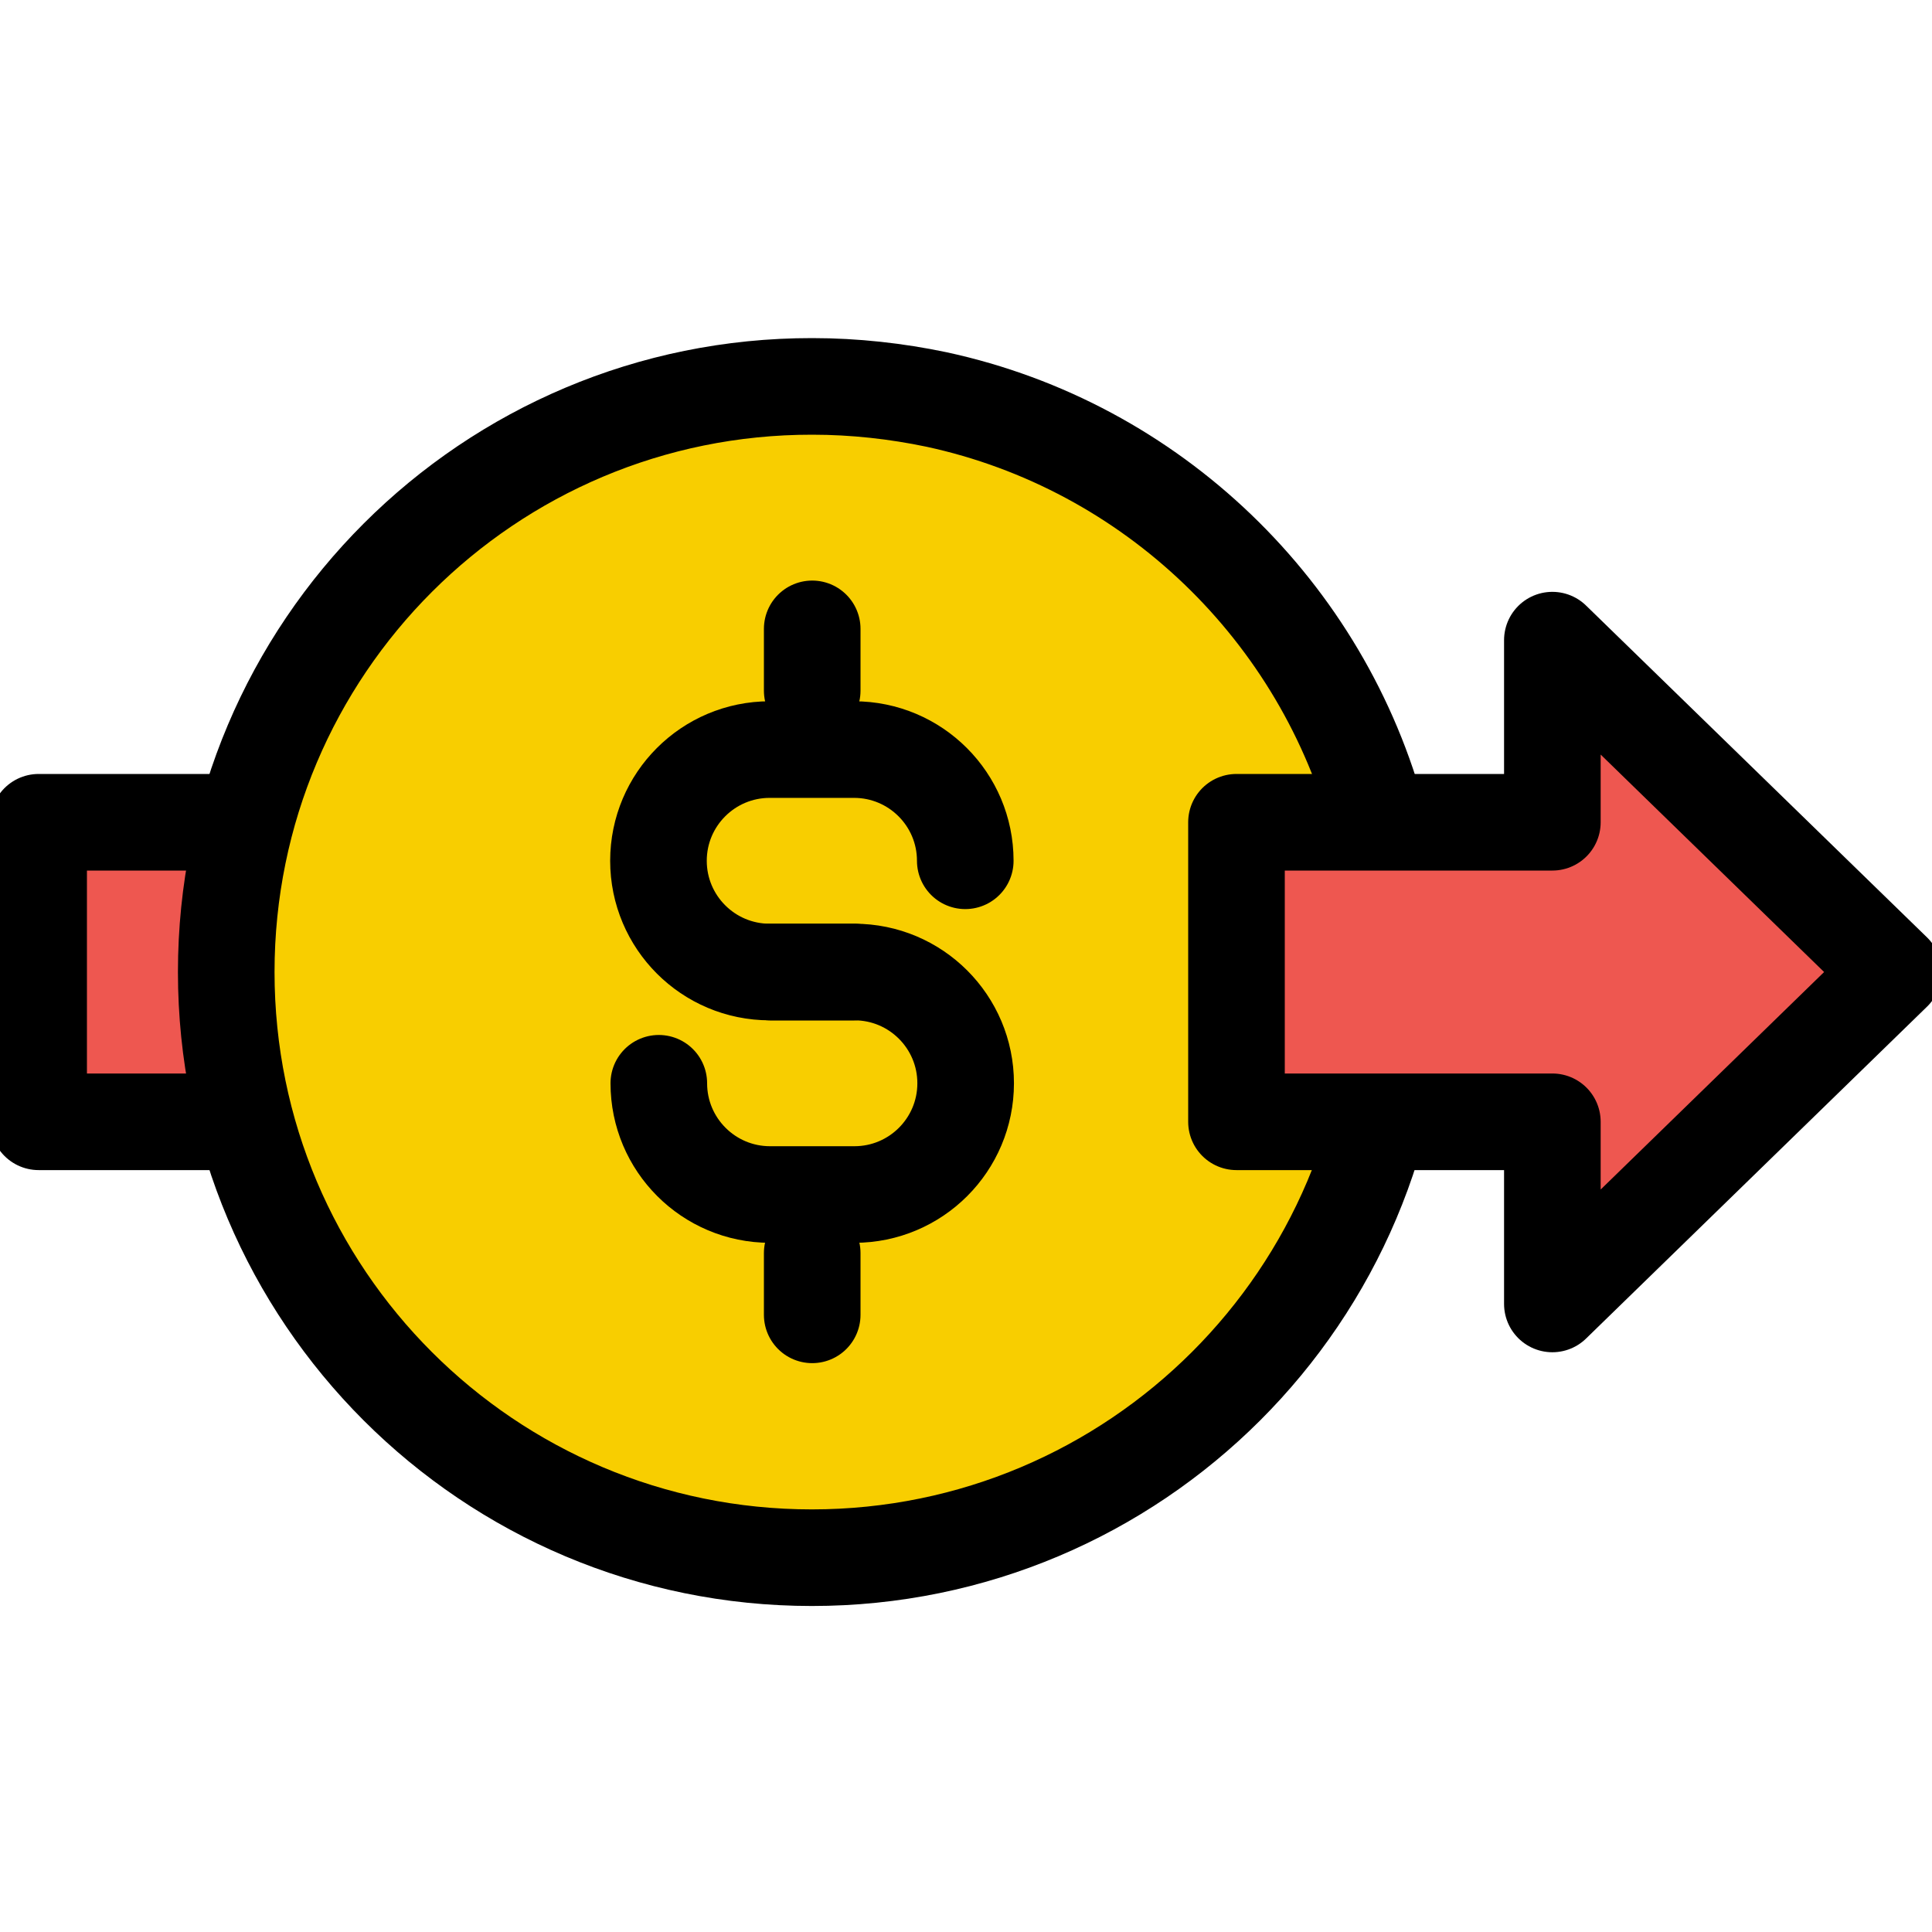 <svg width="50" height="50" viewBox="0 0 50 50" fill="none" xmlns="http://www.w3.org/2000/svg">
<g clip-path="url(#clip0_147_1871)">
<path d="M11.067 33.746L19.882 25.156L11.067 16.567V21.28H1V29.032H11.067V33.746Z" fill="#EE5750" stroke="black" stroke-width="2.5" stroke-linecap="round" stroke-linejoin="round"/>
<path d="M35.688 21.308C34.248 15.824 29.817 11.543 24.238 10.339C23.203 10.122 22.121 10 21.02 10C12.647 9.991 5.855 16.774 5.855 25.156C5.855 33.539 12.647 40.313 21.011 40.313C29.375 40.313 36.177 33.53 36.177 25.156C36.177 23.83 35.998 22.541 35.678 21.308H35.688Z" fill="#F8CE00" stroke="black" stroke-width="2.5" stroke-linecap="round" stroke-linejoin="round"/>
<path d="M22.102 25.156H19.92C18.33 25.156 17.041 23.867 17.041 22.277C17.041 20.688 18.33 19.399 19.92 19.399H22.102C23.692 19.399 24.981 20.688 24.981 22.277" stroke="black" stroke-width="2.5" stroke-linecap="round" stroke-linejoin="round"/>
<path d="M19.929 25.156H22.112C23.702 25.156 24.991 26.445 24.991 28.035C24.991 29.625 23.702 30.914 22.112 30.914H19.929C18.339 30.914 17.05 29.625 17.05 28.035" stroke="black" stroke-width="2.5" stroke-linecap="round" stroke-linejoin="round"/>
<path d="M21.02 17.875V16.275" stroke="black" stroke-width="2.5" stroke-linecap="round" stroke-linejoin="round"/>
<path d="M21.02 34.028V32.429" stroke="black" stroke-width="2.5" stroke-linecap="round" stroke-linejoin="round"/>
<path d="M40.175 33.746L49 25.156L40.175 16.567V21.28H32V29.032H40.175V33.746Z" fill="#EE5750" stroke="black" stroke-width="2.5" stroke-linecap="round" stroke-linejoin="round"/>
</g>
<defs>
<clipPath id="clip0_147_1871">
<rect width="50" height="50" fill="white"/>
</clipPath>
</defs>
</svg>
